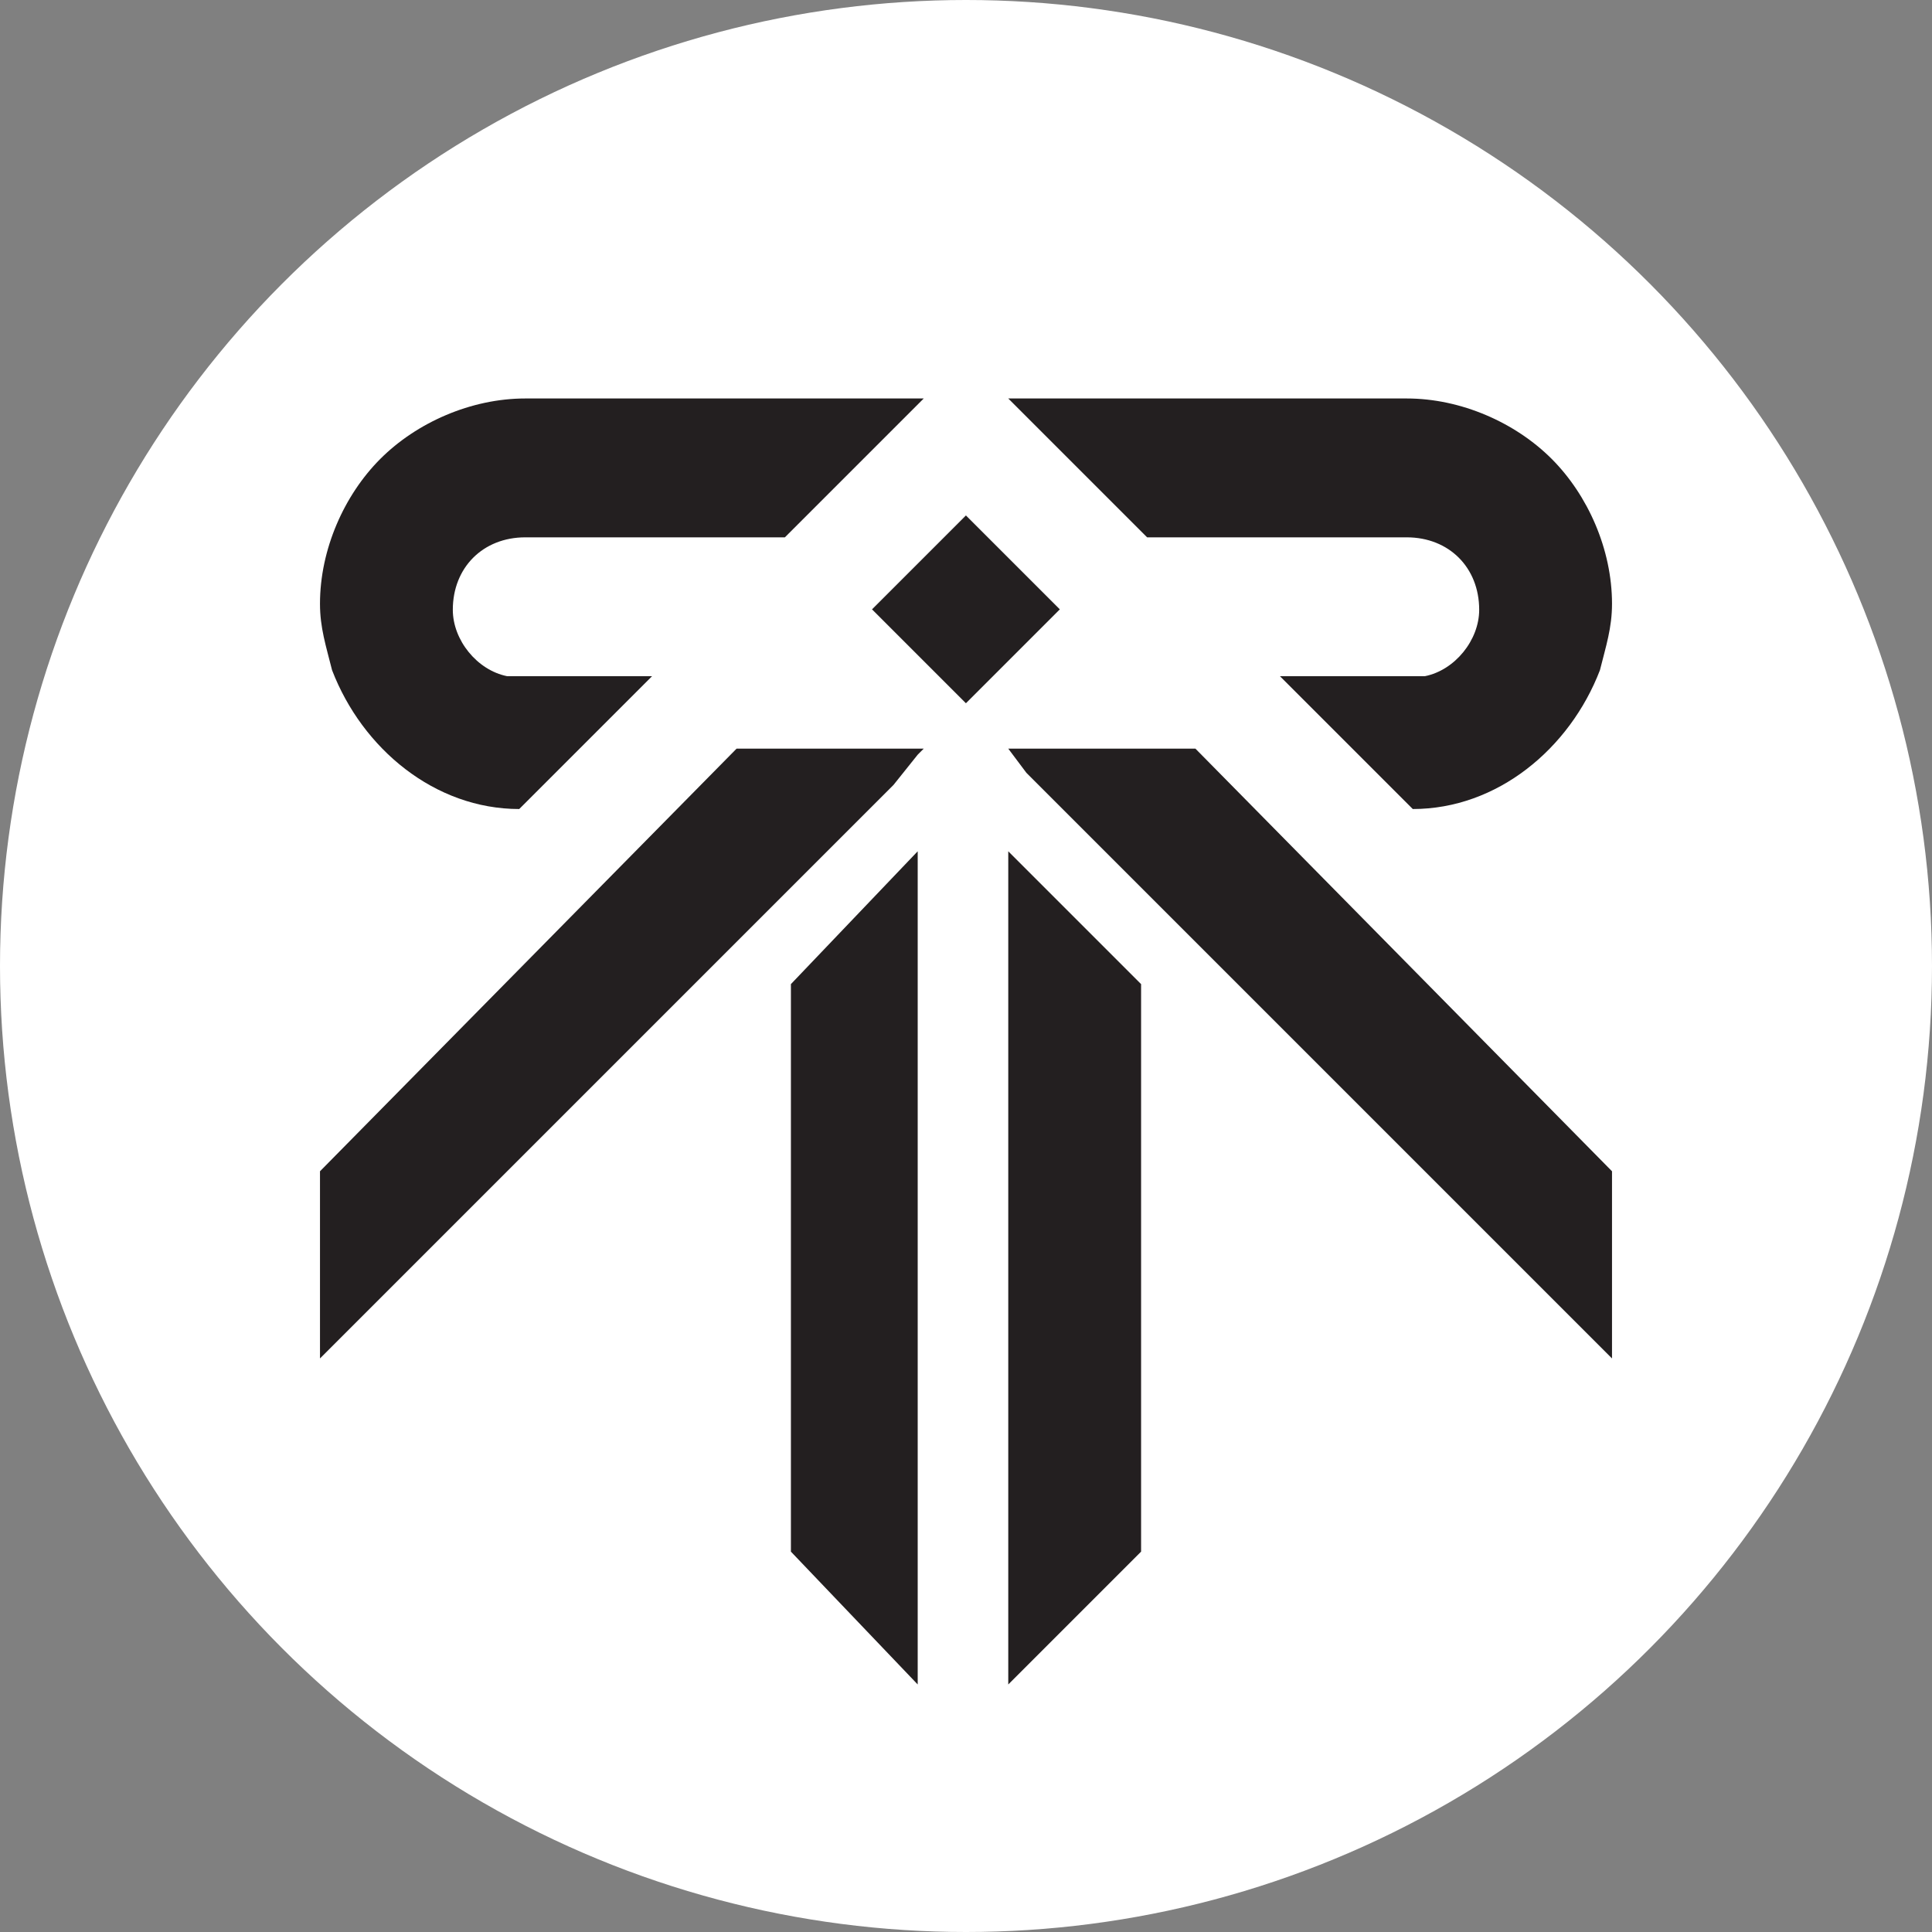 <?xml version="1.0" encoding="utf-8"?>
<!-- Generator: Adobe Illustrator 28.1.0, SVG Export Plug-In . SVG Version: 6.00 Build 0)  -->
<svg version="1.1" id="Layer_1" xmlns="http://www.w3.org/2000/svg" xmlns:xlink="http://www.w3.org/1999/xlink" x="0px" y="0px"
	 viewBox="0 0 32 32" style="enable-background:new 0 0 32 32;" xml:space="preserve">
<rect x="0" y="0" width="32" height="32" fill="#808080" stroke="none"/>
<style type="text/css">
	.st0{fill:#FFFFFF;}
	.st1{fill:#231F20;}
</style>
<circle class="st0" cx="16" cy="16" r="16"/>
<g>
	<g>
		<g>
			<g>
				<polygon class="st1" points="15.3,12.4 15.2,12.5 14.8,13 13.1,14.7 13.1,14.7 5.3,22.5 5.3,19.4 12.2,12.4 				"/>
			</g>
			<g>
				<polygon class="st1" points="13.1,16.3 15.2,14.1 15.2,27.9 13.1,25.7 				"/>
			</g>
		</g>
	</g>
	<g>
		<g>
			<g>
				<path class="st1" d="M7.5,10.1c0,0.5,0.4,1,0.9,1.1c0.1,0,0.2,0,0.3,0h2.1l-2.2,2.2c-1.4,0-2.6-1-3.1-2.3
					c-0.1-0.4-0.2-0.7-0.2-1.1c0-0.9,0.4-1.8,1-2.4c0.6-0.6,1.5-1,2.4-1h6.6L13,8.9H8.7C8,8.9,7.5,9.4,7.5,10.1z"/>
			</g>
		</g>
	</g>
	<g>
		<rect x="14.9" y="9" transform="matrix(0.707 -0.707 0.707 0.707 -2.454 14.264)" class="st1" width="2.2" height="2.2"/>
	</g>
	<g>
		<g>
			<g>
				<polygon class="st1" points="26.7,19.4 26.7,22.5 18.9,14.7 18.9,14.7 17,12.8 16.7,12.4 19.8,12.4 				"/>
			</g>
			<g>
				<polygon class="st1" points="18.9,16.3 16.7,14.1 16.7,27.9 18.9,25.7 				"/>
			</g>
		</g>
	</g>
	<g>
		<g>
			<g>
				<path class="st1" d="M24.5,10.1c0,0.5-0.4,1-0.9,1.1c-0.1,0-0.2,0-0.3,0h-2.1l2.2,2.2c1.4,0,2.6-1,3.1-2.3
					c0.1-0.4,0.2-0.7,0.2-1.1c0-0.9-0.4-1.8-1-2.4c-0.6-0.6-1.5-1-2.4-1l-6.6,0L19,8.9h4.3C24,8.9,24.5,9.4,24.5,10.1z"/>
			</g>
		</g>
	</g>
</g>
</svg>
